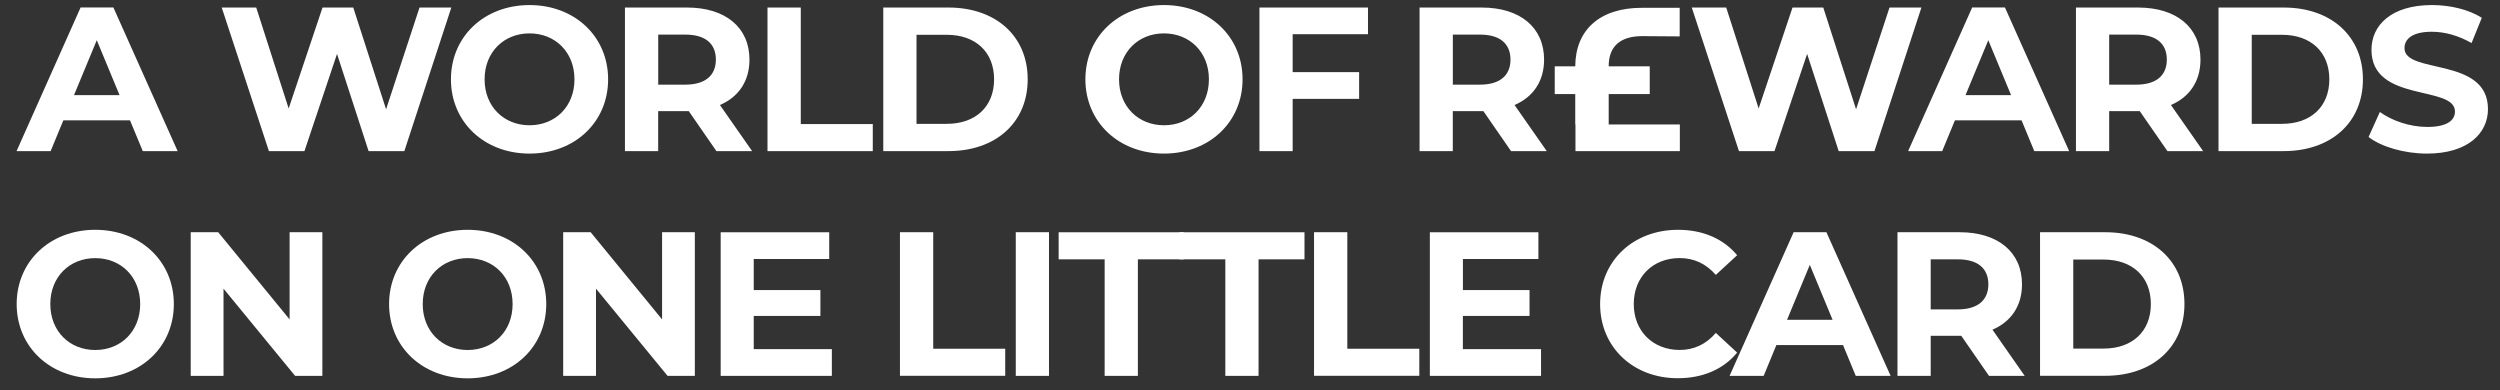 <svg xmlns="http://www.w3.org/2000/svg" xml:space="preserve" viewBox="60 300 474 74">
  <rect x="60" y="300" width="474" height="74" fill="#333333" stroke="none"/>
  <path fill="#fff" d="m424.3 301.43-8.91 27.23h-6.77l-5.99-18.44-6.19 18.44h-6.73l-8.95-27.23h6.53l6.15 19.14 6.42-19.14h5.83l6.22 19.29 6.34-19.29h6.05zm18.99 21.39h-12.64l-2.41 5.83h-6.46l12.14-27.23h6.22l12.17 27.23h-6.61l-2.41-5.83zm-1.99-4.78-4.32-10.42-4.32 10.42h8.64zm29.65 10.62-5.25-7.59h-5.8v7.59h-6.3v-27.23h11.79c7.27 0 11.82 3.77 11.82 9.88 0 4.08-2.06 7.08-5.6 8.6l6.11 8.75h-6.77zm-5.92-22.1h-5.13v9.49h5.13c3.85 0 5.8-1.79 5.8-4.75 0-2.99-1.95-4.74-5.8-4.74zm15.6-5.13H493c8.91 0 15.01 5.37 15.01 13.61 0 8.25-6.11 13.61-15.01 13.61h-12.37v-27.22zm12.06 22.05c5.41 0 8.95-3.23 8.95-8.44 0-5.21-3.54-8.44-8.95-8.44h-5.76v16.88h5.76zm16.39 2.49 2.14-4.74c2.3 1.67 5.72 2.84 8.99 2.84 3.73 0 5.25-1.24 5.25-2.92 0-5.09-15.83-1.59-15.83-11.71 0-4.63 3.73-8.48 11.47-8.48 3.42 0 6.92.82 9.45 2.41l-1.94 4.79c-2.53-1.44-5.13-2.14-7.55-2.14-3.73 0-5.17 1.4-5.17 3.11 0 5.02 15.83 1.56 15.83 11.55 0 4.55-3.77 8.44-11.55 8.44-4.33 0-8.68-1.28-11.09-3.15zM63.16 357.65c0-8.09 6.3-14.08 14.9-14.08 8.56 0 14.9 5.95 14.9 14.08 0 8.13-6.34 14.08-14.9 14.08-8.6 0-14.9-5.99-14.9-14.08zm23.42 0c0-5.17-3.66-8.71-8.52-8.71s-8.52 3.54-8.52 8.71c0 5.17 3.66 8.71 8.52 8.71s8.52-3.54 8.52-8.71zm34.54-13.62v27.23h-5.17l-13.57-16.53v16.53h-6.22v-27.23h5.21l13.54 16.53v-16.53h6.21zm12.65 13.62c0-8.09 6.3-14.08 14.9-14.08 8.56 0 14.9 5.95 14.9 14.08 0 8.13-6.34 14.08-14.9 14.08-8.6 0-14.9-5.99-14.9-14.08zm23.42 0c0-5.17-3.66-8.71-8.52-8.71-4.86 0-8.52 3.54-8.52 8.71 0 5.17 3.66 8.71 8.52 8.71 4.86 0 8.52-3.54 8.52-8.71zm34.55-13.62v27.23h-5.17L173 354.73v16.53h-6.22v-27.23h5.21l13.54 16.53v-16.53h6.21zm25.98 22.18v5.06h-21.08v-27.23h20.58v5.06h-14.31v5.9h12.64v4.9h-12.64v6.3h14.81zm12.92-22.18h6.3v22.09h13.65v5.13h-19.96v-27.22zm21.95 0h6.3v27.23h-6.3v-27.23zm16.84 5.14h-8.71v-5.13h23.73v5.13h-8.71v22.09h-6.3v-22.09z"/>
  <path fill="#fff" d="M292.31 349.17h-8.71v-5.13h23.73v5.13h-8.71v22.09h-6.3v-22.09zm16.84-5.14h6.3v22.09h13.65v5.13h-19.96v-27.22zm43.03 22.18v5.06H331.1v-27.23h20.58v5.06h-14.31v5.9H350v4.9h-12.64v6.3h14.82zm11.2-8.56c0-8.21 6.3-14.08 14.78-14.08 4.71 0 8.63 1.71 11.2 4.82l-4.04 3.73c-1.83-2.1-4.12-3.19-6.85-3.19-5.1 0-8.71 3.58-8.71 8.71 0 5.13 3.62 8.71 8.71 8.71 2.72 0 5.02-1.09 6.85-3.23l4.04 3.73c-2.57 3.15-6.5 4.86-11.24 4.86-8.43.02-14.74-5.85-14.74-14.06zm46.06 7.78H396.8l-2.41 5.83h-6.46l12.14-27.23h6.22l12.17 27.23h-6.61l-2.41-5.83zm-1.98-4.79-4.32-10.42-4.32 10.42h8.64zm29.65 10.62-5.25-7.59h-5.8v7.59h-6.3v-27.23h11.79c7.27 0 11.82 3.77 11.82 9.88 0 4.08-2.06 7.08-5.6 8.6l6.11 8.75h-6.77zm-5.92-22.09h-5.13v9.49h5.13c3.85 0 5.8-1.79 5.8-4.75 0-2.99-1.95-4.74-5.8-4.74zm15.6-5.14h12.37c8.91 0 15.01 5.37 15.01 13.61 0 8.25-6.11 13.61-15.01 13.61h-12.37v-27.22zm12.06 22.06c5.41 0 8.95-3.23 8.95-8.44 0-5.21-3.54-8.44-8.95-8.44h-5.76v16.88h5.76zM346.5 328.66l-5.25-7.59h-5.8v7.59h-6.3v-27.23h11.79c7.27 0 11.82 3.77 11.82 9.88 0 4.08-2.06 7.08-5.6 8.6l6.11 8.75h-6.77zm-5.91-22.1h-5.13v9.49h5.13c3.85 0 5.8-1.79 5.8-4.75-.01-2.99-1.95-4.74-5.8-4.74zm24.42 17.04v-5.76h7.78v-5.26h-7.78v-.05c0-3.77 2.23-5.68 6.36-5.68l7.1.05v-5.42h-7.18c-7.99 0-12.59 4.21-12.62 11.1h-3.89v5.26h3.89v5.76h.04v5.06h19.79v-5.06h-13.49zm-280.36-.78H72.01l-2.41 5.83h-6.46l12.14-27.23h6.22l12.18 27.23h-6.61l-2.42-5.83zm-1.98-4.78-4.32-10.42-4.32 10.42h8.64zm62.9-16.61-8.91 27.23h-6.77l-5.99-18.44-6.18 18.44h-6.73l-8.95-27.23h6.54l6.15 19.14 6.42-19.14h5.83l6.22 19.29 6.34-19.29h6.03zm-.07 13.61c0-8.09 6.3-14.08 14.9-14.08 8.56 0 14.9 5.95 14.9 14.08 0 8.13-6.34 14.08-14.9 14.08-8.6 0-14.9-5.99-14.9-14.08zm23.42 0c0-5.17-3.66-8.71-8.52-8.71s-8.52 3.54-8.52 8.71c0 5.17 3.66 8.71 8.52 8.71s8.52-3.53 8.52-8.71zm26.92 13.62-5.25-7.59h-5.8v7.59h-6.3v-27.23h11.79c7.27 0 11.82 3.77 11.82 9.88 0 4.08-2.06 7.08-5.6 8.6l6.11 8.75h-6.77zm-5.91-22.1h-5.13v9.49h5.13c3.85 0 5.8-1.79 5.8-4.75 0-2.99-1.95-4.74-5.8-4.74zm15.6-5.13h6.3v22.09h13.65v5.13h-19.96v-27.22zm21.94 0h12.37c8.91 0 15.01 5.37 15.01 13.61 0 8.25-6.11 13.61-15.01 13.61h-12.37v-27.22zm12.06 22.05c5.41 0 8.95-3.23 8.95-8.44 0-5.21-3.54-8.44-8.95-8.44h-5.76v16.88h5.76zm26.26-8.44c0-8.09 6.3-14.08 14.9-14.08 8.56 0 14.9 5.95 14.9 14.08 0 8.13-6.34 14.08-14.9 14.08-8.59 0-14.9-5.99-14.9-14.08zm23.42 0c0-5.17-3.66-8.71-8.52-8.71-4.86 0-8.52 3.54-8.52 8.71 0 5.17 3.66 8.71 8.52 8.71 4.86.01 8.52-3.53 8.52-8.71zm15.88-8.56v7.2h12.6v5.06h-12.6v9.92h-6.3v-27.23h20.58v5.06h-14.28z"/>
</svg>
